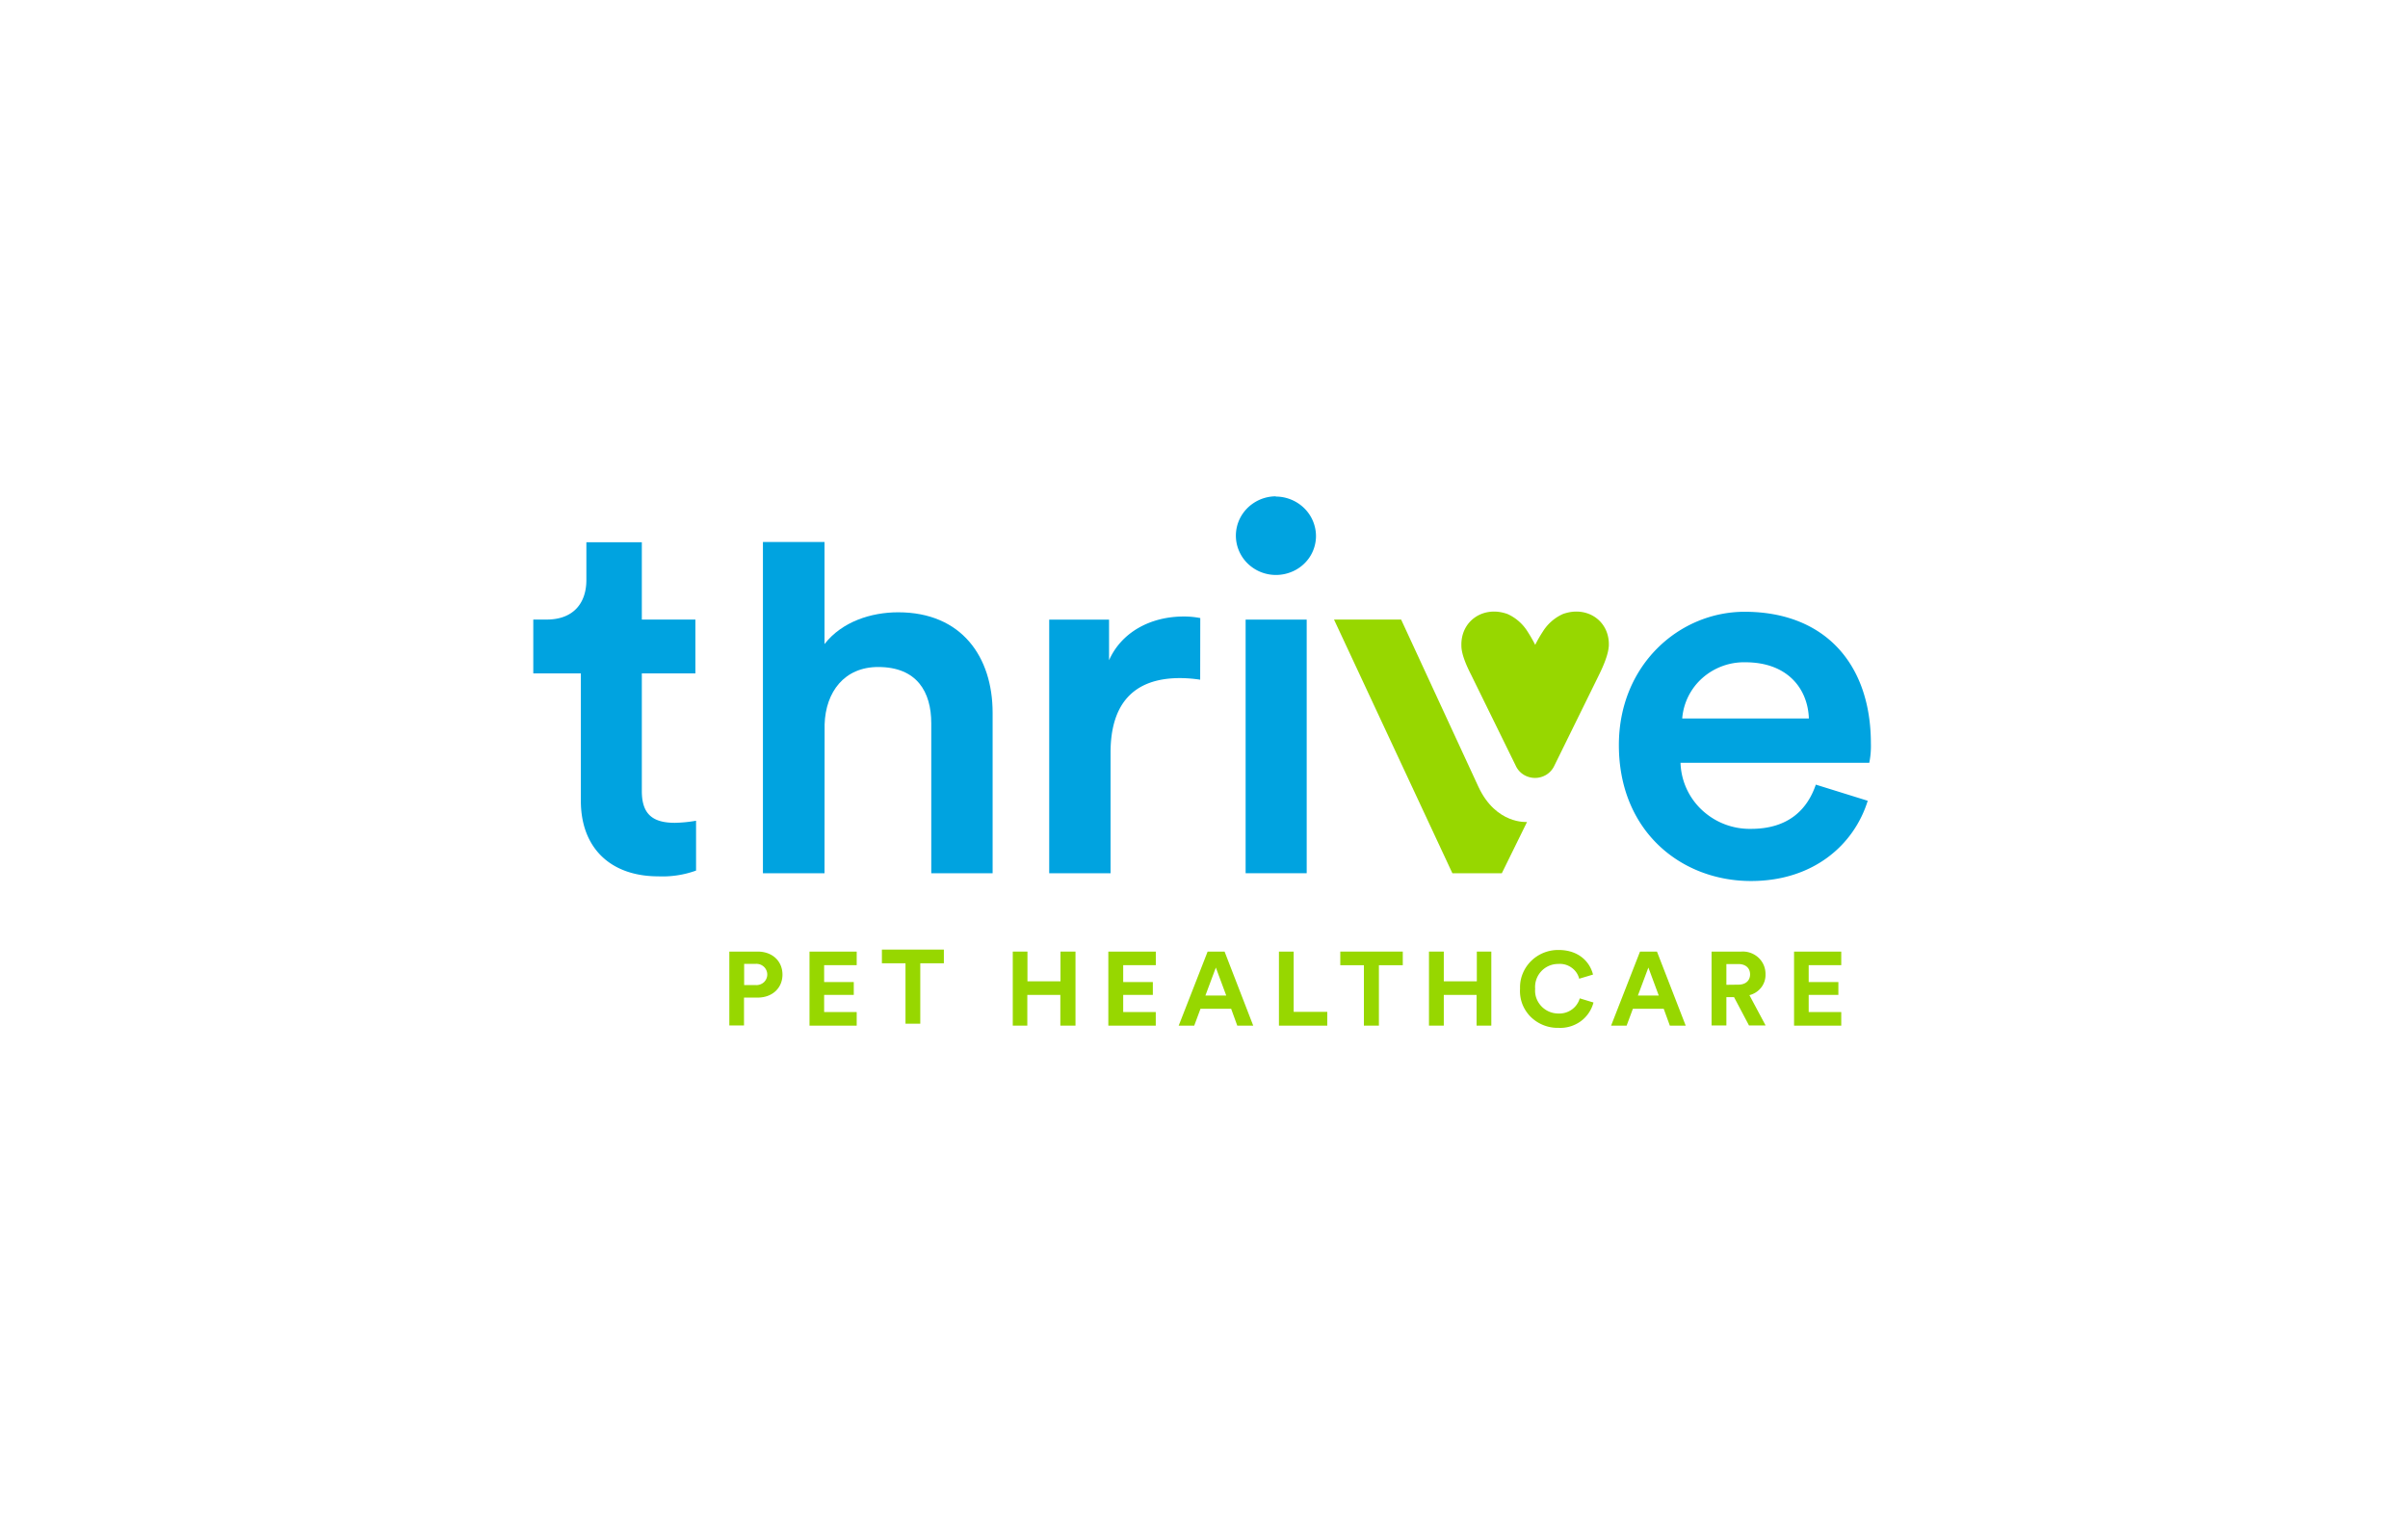 <?xml version="1.0" encoding="UTF-8"?>
<svg xmlns="http://www.w3.org/2000/svg" id="图层_1" data-name="图层 1" viewBox="0 0 510.24 323.15">
  <defs>
    <style>.cls-1{fill:#00a3e0;}.cls-2{fill:#97d700;}</style>
  </defs>
  <title>Thrive Pet Healthcare</title>
  <path class="cls-1" d="M136,131.26h11.35v11.4H136v24.93c0,4.75,2.14,6.73,7,6.73a29.31,29.31,0,0,0,4.49-.44v10.56a20.91,20.91,0,0,1-8,1.22c-10.11,0-16.41-6-16.41-16v-27H113v-11.4h2.81c5.84,0,8.44-3.64,8.44-8.38v-8H136Z"></path>
  <path class="cls-1" d="M174.71,185H161.66V114.83h13.05v21.62c3.7-4.75,9.87-6.73,15.62-6.73,13.46,0,20,9.48,20,21.29v34h-13V153.23c0-6.61-3-11.92-11.25-11.92-7.18,0-11.13,5.29-11.35,12.14Z"></path>
  <path class="cls-1" d="M254.31,144a29,29,0,0,0-4.27-.34c-10.11,0-14.72,5.74-14.72,15.78V185h-13V131.27H235v8.61c2.59-5.85,8.66-9.27,15.85-9.27a18.4,18.4,0,0,1,3.48.33Z"></path>
  <path class="cls-1" d="M270.35,105.2a8.63,8.63,0,0,1,6,2.46,8.3,8.3,0,0,1,2.5,5.93,8.17,8.17,0,0,1-1.45,4.6,8.39,8.39,0,0,1-3.81,3,8.69,8.69,0,0,1-4.89.46,8.55,8.55,0,0,1-4.34-2.28,8.31,8.31,0,0,1-2.32-4.25,8.22,8.22,0,0,1,.47-4.8,8.39,8.39,0,0,1,3.11-3.74,8.57,8.57,0,0,1,4.69-1.43Z"></path>
  <path class="cls-1" d="M276.88,131.27H263.94V185h12.94Z"></path>
  <path class="cls-1" d="M395.76,169.65c-2.91,9.38-11.57,17-24.73,17-14.83,0-28-10.57-28-28.8,0-17,12.82-28.24,26.64-28.24,16.87,0,26.76,10.93,26.76,27.92a18,18,0,0,1-.34,4.07h-40a14.3,14.3,0,0,0,4.53,10,14.82,14.82,0,0,0,10.42,4c7.87,0,11.92-4.07,13.72-9.37Zm-12.47-17.43c-.22-6.29-4.49-11.91-13.46-11.91a13.32,13.32,0,0,0-9.11,3.34,12.8,12.8,0,0,0-4.27,8.57Z"></path>
  <path class="cls-2" d="M313.26,166.67c-3.77-8.2-16.37-35.41-16.37-35.41H282.67L307.75,185h10.48l5.34-10.86S317,174.72,313.26,166.67Z"></path>
  <path class="cls-2" d="M331.16,130.09a9.69,9.69,0,0,0-4.29,3.79,26.56,26.56,0,0,0-1.57,2.74,29.8,29.8,0,0,0-1.57-2.74,9.69,9.69,0,0,0-4.29-3.79c-5.08-1.85-9.93,1.42-9.78,6.7,0,1.76,1,4.09,2.09,6.23l9.44,19.23a4.39,4.39,0,0,0,1.65,1.87,4.62,4.62,0,0,0,2.42.69,4.57,4.57,0,0,0,2.42-.69,4.42,4.42,0,0,0,1.66-1.87L338.81,143c1.05-2.14,2-4.44,2.09-6.23C341.08,131.51,336.24,128.24,331.16,130.09Z"></path>
  <path class="cls-2" d="M157.65,211.35v5.9h-3.11V201.6h6c3.16,0,5.26,2.06,5.26,4.88s-2.13,4.87-5.26,4.87Zm2.49-2.65a2.39,2.39,0,0,0,1.72-.6,2.18,2.18,0,0,0,.53-.75,2.2,2.2,0,0,0,0-1.79,2.18,2.18,0,0,0-.53-.75,2.34,2.34,0,0,0-1.72-.61h-2.46v4.5Z"></path>
  <path class="cls-2" d="M171.53,217.29V201.6h10v2.88h-6.9v3.58h6.28v2.72h-6.28v3.63h6.9v2.88Z"></path>
  <path class="cls-2" d="M195,204.08v12.8h-3.13v-12.8h-5v-2.9H200v2.9Z"></path>
  <path class="cls-2" d="M224.68,217.29v-6.51h-7v6.51H214.6V201.6h3.11v6.3h7v-6.3h3.18v15.69Z"></path>
  <path class="cls-2" d="M234.85,217.29V201.6h10.06v2.88H238v3.58h6.28v2.72H238v3.63h6.9v2.88Z"></path>
  <path class="cls-2" d="M260.87,213.71h-6.49l-1.33,3.58h-3.29l6.13-15.69h3.59l6.07,15.69h-3.38Zm-5.45-2.8h4.41l-2.2-5.93Z"></path>
  <path class="cls-2" d="M271,217.29V201.6h3.12v12.77h7.12v2.92Z"></path>
  <path class="cls-2" d="M292.18,204.49v12.8H289v-12.8H284V201.6h13.24v2.89Z"></path>
  <path class="cls-2" d="M312.88,217.29v-6.51h-6.95v6.51h-3.14V201.6h3.14v6.3h7v-6.3H316v15.69Z"></path>
  <path class="cls-2" d="M322.09,209.45a7.63,7.63,0,0,1,.54-3.13,8,8,0,0,1,1.75-2.67,8.17,8.17,0,0,1,2.67-1.78,8.25,8.25,0,0,1,3.18-.61c4.41,0,6.69,2.64,7.32,5.21l-2.93.88A4.06,4.06,0,0,0,333,205a4.2,4.2,0,0,0-2.79-.78,4.88,4.88,0,0,0-4.92,5.28,4.64,4.64,0,0,0,.27,2,4.95,4.95,0,0,0,4.69,3.22,4.52,4.52,0,0,0,2.81-.84,4.42,4.42,0,0,0,1.68-2.37l2.91.88a7.18,7.18,0,0,1-2.74,4,7.35,7.35,0,0,1-4.66,1.37,8.12,8.12,0,0,1-5.91-2.34,7.84,7.84,0,0,1-1.76-2.69A7.75,7.75,0,0,1,322.09,209.45Z"></path>
  <path class="cls-2" d="M352.53,213.71H346l-1.33,3.58h-3.29l6.13-15.69h3.59l6.09,15.69h-3.36Zm-5.47-2.8h4.42l-2.2-5.93Z"></path>
  <path class="cls-2" d="M367.43,211.25h-1.62v6h-3.14V201.6H369a4.87,4.87,0,0,1,3.63,1.31,4.66,4.66,0,0,1,1.11,1.6,4.84,4.84,0,0,1,.36,1.91,4.33,4.33,0,0,1-.91,2.79,4.55,4.55,0,0,1-2.5,1.62l3.43,6.42h-3.52Zm.9-2.64c1.58,0,2.5-.88,2.5-2.18s-.89-2.19-2.5-2.19h-2.52v4.4Z"></path>
  <path class="cls-2" d="M380.15,217.29V201.6h10v2.88h-6.9v3.58h6.29v2.72h-6.29v3.63h6.9v2.88Z"></path>
</svg>
